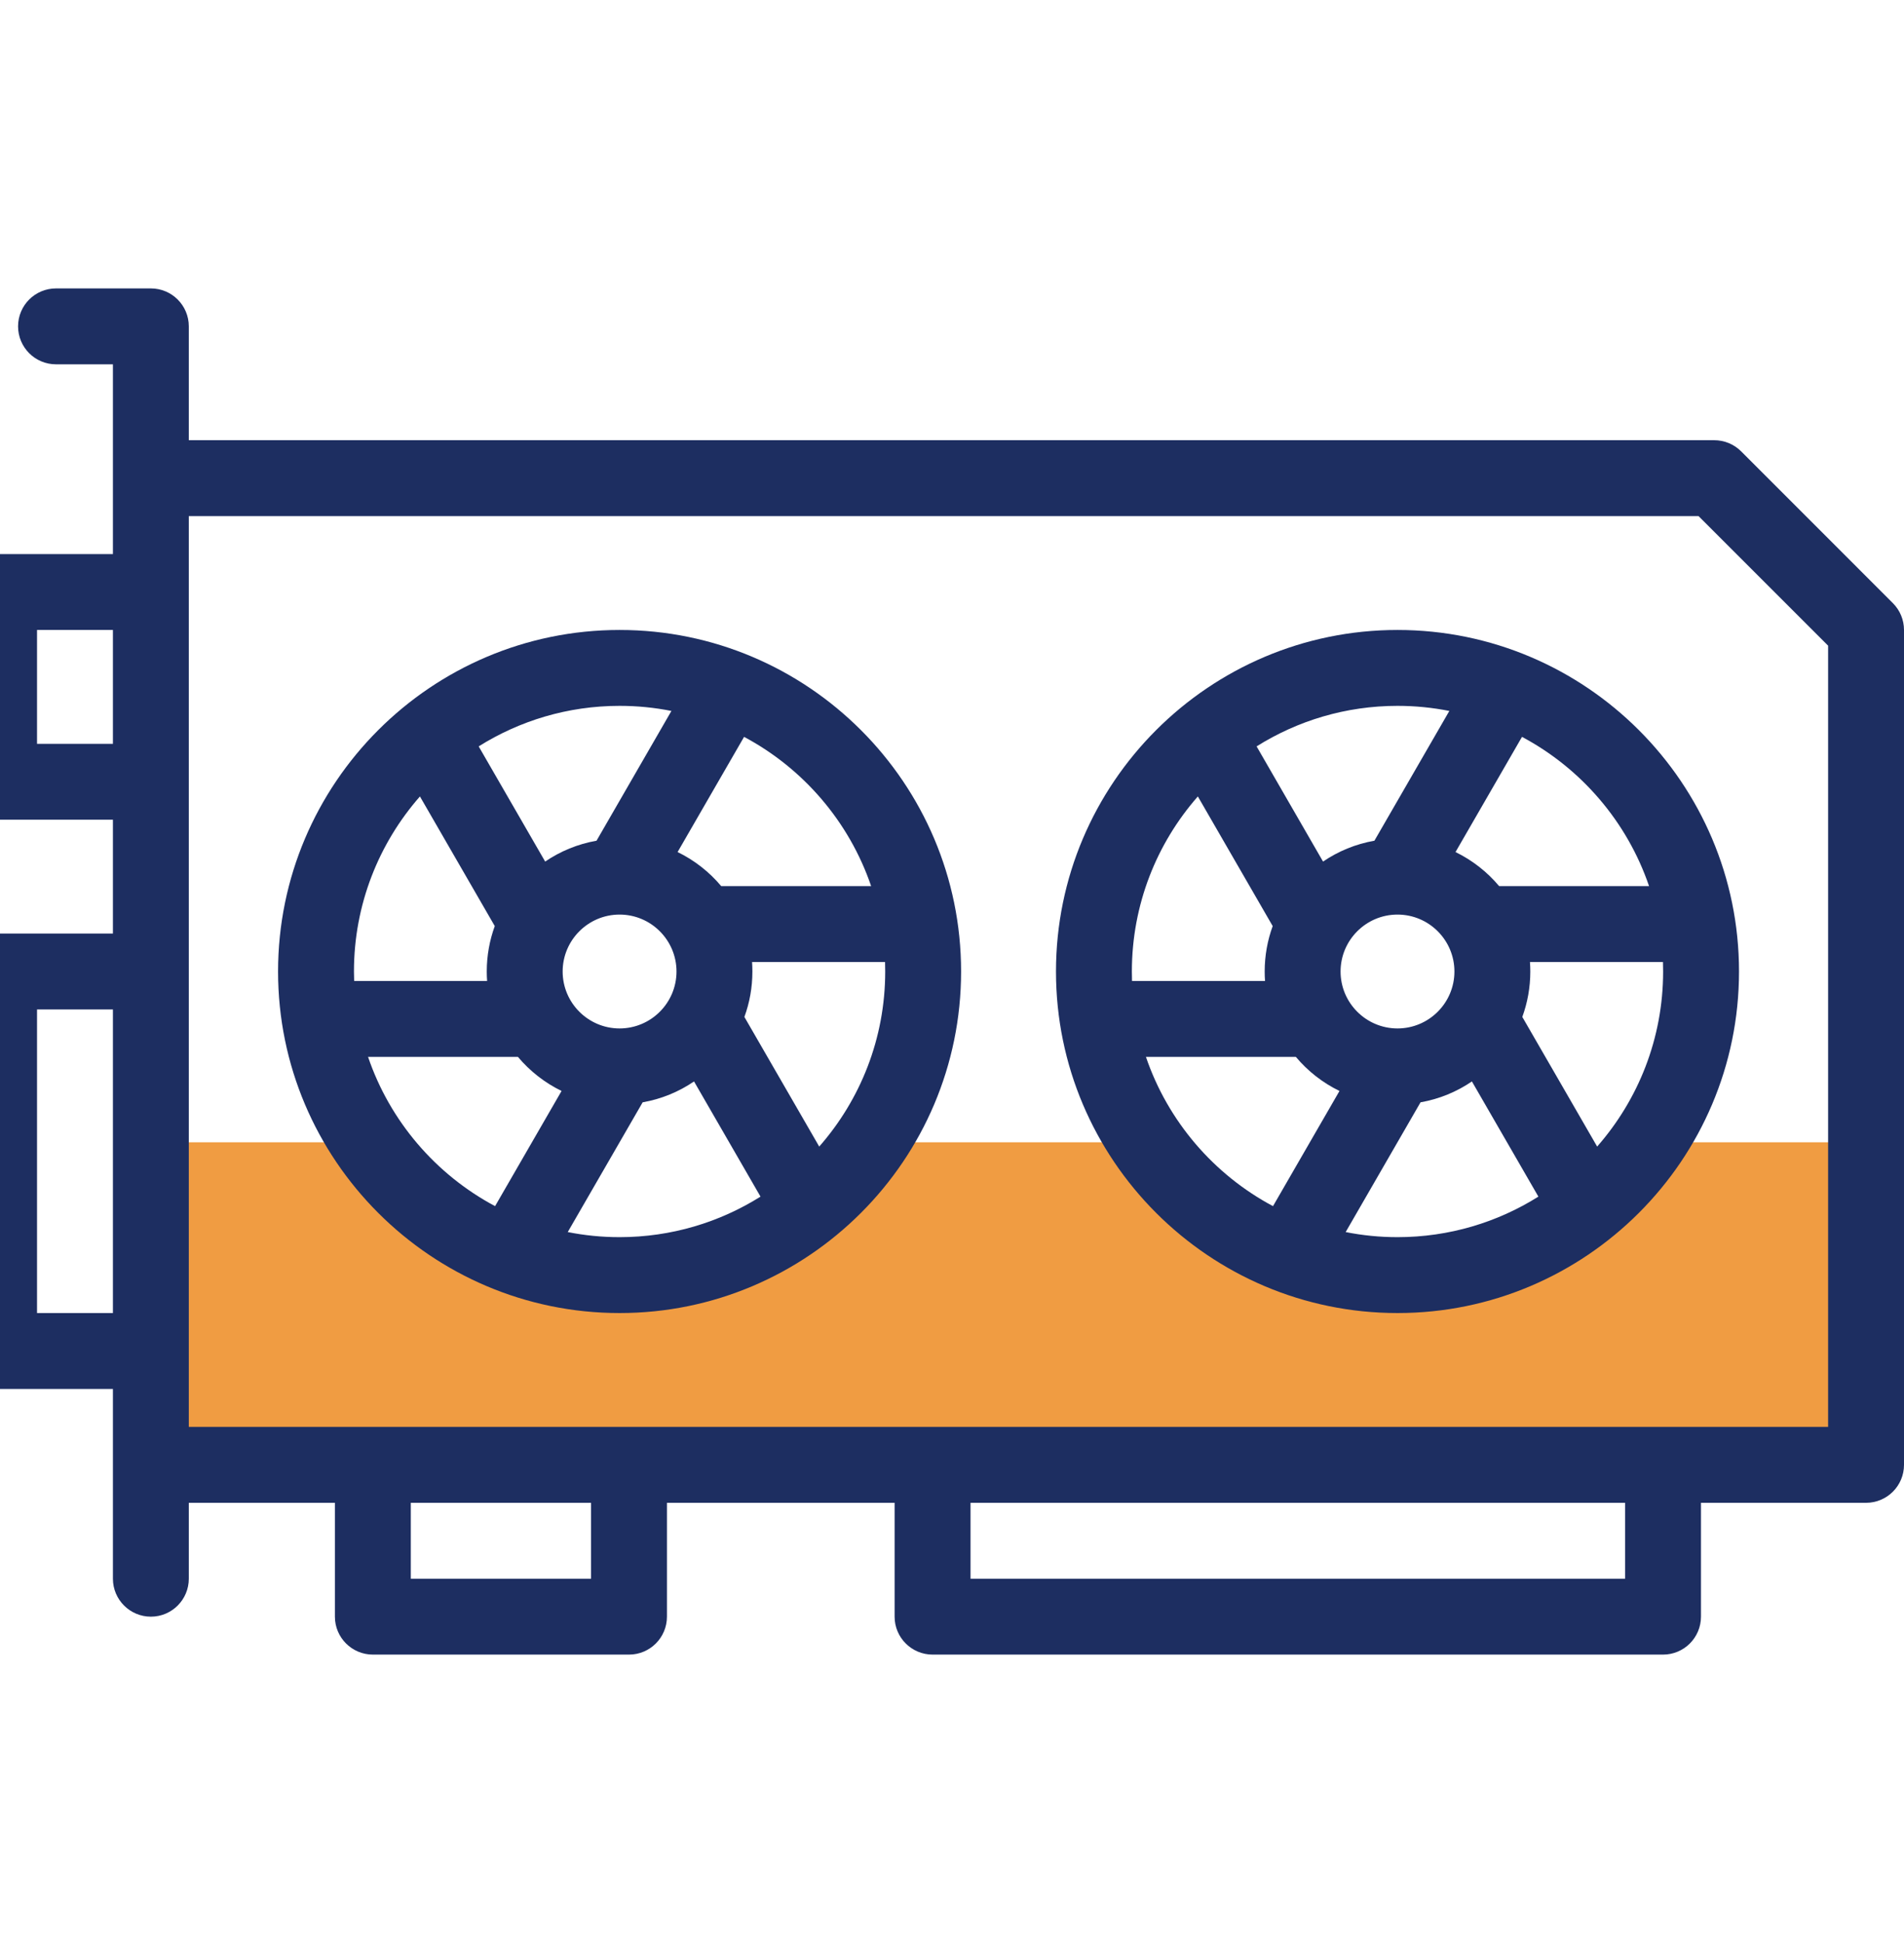 <?xml version="1.0" encoding="UTF-8"?> <svg xmlns="http://www.w3.org/2000/svg" width="49" height="50" viewBox="0 0 49 50" fill="none"><path fill-rule="evenodd" clip-rule="evenodd" d="M3.883 29.395V37.695H4.371H48.023V29.395H42.423C41.017 31.458 38.648 32.812 35.963 32.812C33.278 32.812 30.909 31.458 29.503 29.395H22.404C20.997 31.458 18.629 32.812 15.944 32.812C13.258 32.812 10.889 31.458 9.483 29.395H3.883Z" fill="#F09C42"></path><path d="M48.714 15.521L44.808 11.614C44.625 11.431 44.376 11.328 44.117 11.328H4.859V8.398C4.859 7.859 4.422 7.422 3.883 7.422H1.441C0.902 7.422 0.465 7.859 0.465 8.398C0.465 8.938 0.902 9.375 1.441 9.375H2.906V14.258H-0.023C-0.563 14.258 -1 14.695 -1 15.234V20.117C-1 20.657 -0.563 21.094 -0.023 21.094H2.906V24.023H-0.023C-0.563 24.023 -1 24.461 -1 25V34.766C-1 35.305 -0.563 35.742 -0.023 35.742H2.906V40.625C2.906 41.164 3.344 41.602 3.883 41.602C4.422 41.602 4.859 41.164 4.859 40.625V38.672H8.619V41.602C8.619 42.141 9.057 42.578 9.596 42.578H16.188C16.727 42.578 17.164 42.141 17.164 41.602V38.672H23.023V41.602C23.023 42.141 23.461 42.578 24 42.578H42.799C43.338 42.578 43.775 42.141 43.775 41.602V38.672H48.023C48.563 38.672 49 38.235 49 37.695V16.211C49 15.952 48.897 15.704 48.714 15.521ZM0.953 19.141V16.211H2.906V19.141H0.953ZM0.953 33.789V25.977H2.906V33.789H0.953ZM15.211 40.625H10.572V38.672H15.211V40.625ZM41.822 40.625H24.977V38.672H41.822V40.625ZM47.047 36.719H4.859V13.281H43.713L47.047 16.615V36.719Z" fill="#1D2E61"></path><path d="M35.965 16.211C31.119 16.211 27.176 20.154 27.176 25C27.176 29.846 31.119 33.789 35.965 33.789C40.811 33.789 44.754 29.846 44.754 25C44.754 20.154 40.811 16.211 35.965 16.211ZM42.439 22.803H38.581C38.274 22.437 37.891 22.137 37.458 21.926L39.169 18.962C40.693 19.774 41.875 21.147 42.439 22.803ZM35.965 26.465C35.157 26.465 34.5 25.808 34.5 25C34.5 24.192 35.157 23.535 35.965 23.535C36.773 23.535 37.43 24.192 37.43 25C37.43 25.808 36.773 26.465 35.965 26.465ZM37.299 18.295L35.371 21.634C34.888 21.719 34.44 21.905 34.049 22.171L32.339 19.207C33.39 18.547 34.634 18.164 35.965 18.164C36.421 18.164 36.867 18.209 37.299 18.295ZM30.827 20.495L32.753 23.831C32.62 24.196 32.547 24.59 32.547 25C32.547 25.082 32.55 25.163 32.556 25.244H29.133C29.131 25.163 29.129 25.082 29.129 25C29.129 23.276 29.77 21.699 30.827 20.495ZM29.491 27.197H33.349C33.656 27.563 34.038 27.863 34.472 28.074L32.761 31.038C31.237 30.226 30.055 28.853 29.491 27.197ZM34.631 31.705L36.558 28.366C37.041 28.282 37.489 28.095 37.88 27.829L39.591 30.793C38.539 31.453 37.296 31.836 35.965 31.836C35.508 31.836 35.062 31.791 34.631 31.705ZM41.103 29.505L39.177 26.169C39.31 25.804 39.383 25.41 39.383 25C39.383 24.918 39.38 24.837 39.374 24.756H42.797C42.799 24.837 42.801 24.918 42.801 25C42.801 26.724 42.159 28.301 41.103 29.505Z" fill="#1D2E61"></path><path d="M15.945 16.211C11.099 16.211 7.156 20.154 7.156 25C7.156 29.846 11.099 33.789 15.945 33.789C20.792 33.789 24.734 29.846 24.734 25C24.734 20.154 20.792 16.211 15.945 16.211ZM22.419 22.803H18.561C18.254 22.437 17.872 22.137 17.438 21.926L19.149 18.962C20.673 19.774 21.855 21.147 22.419 22.803ZM15.945 26.465C15.138 26.465 14.48 25.808 14.48 25C14.48 24.192 15.138 23.535 15.945 23.535C16.753 23.535 17.41 24.192 17.41 25C17.41 25.808 16.753 26.465 15.945 26.465ZM17.279 18.295L15.352 21.634C14.869 21.719 14.421 21.905 14.03 22.171L12.319 19.207C13.371 18.547 14.614 18.164 15.945 18.164C16.402 18.164 16.848 18.209 17.279 18.295ZM10.807 20.495L12.733 23.831C12.6 24.196 12.527 24.59 12.527 25C12.527 25.082 12.53 25.163 12.536 25.244H9.114C9.111 25.163 9.109 25.082 9.109 25C9.109 23.276 9.751 21.699 10.807 20.495ZM9.472 27.197H13.329C13.636 27.563 14.019 27.863 14.452 28.074L12.741 31.038C11.217 30.226 10.035 28.853 9.472 27.197ZM14.611 31.705L16.539 28.366C17.022 28.282 17.47 28.095 17.861 27.829L19.572 30.793C18.52 31.453 17.276 31.836 15.945 31.836C15.489 31.836 15.043 31.791 14.611 31.705ZM21.083 29.505L19.157 26.169C19.291 25.804 19.363 25.41 19.363 25C19.363 24.918 19.36 24.837 19.355 24.756H22.777C22.78 24.837 22.781 24.918 22.781 25C22.781 26.724 22.14 28.301 21.083 29.505Z" fill="#1D2E61"></path></svg> 